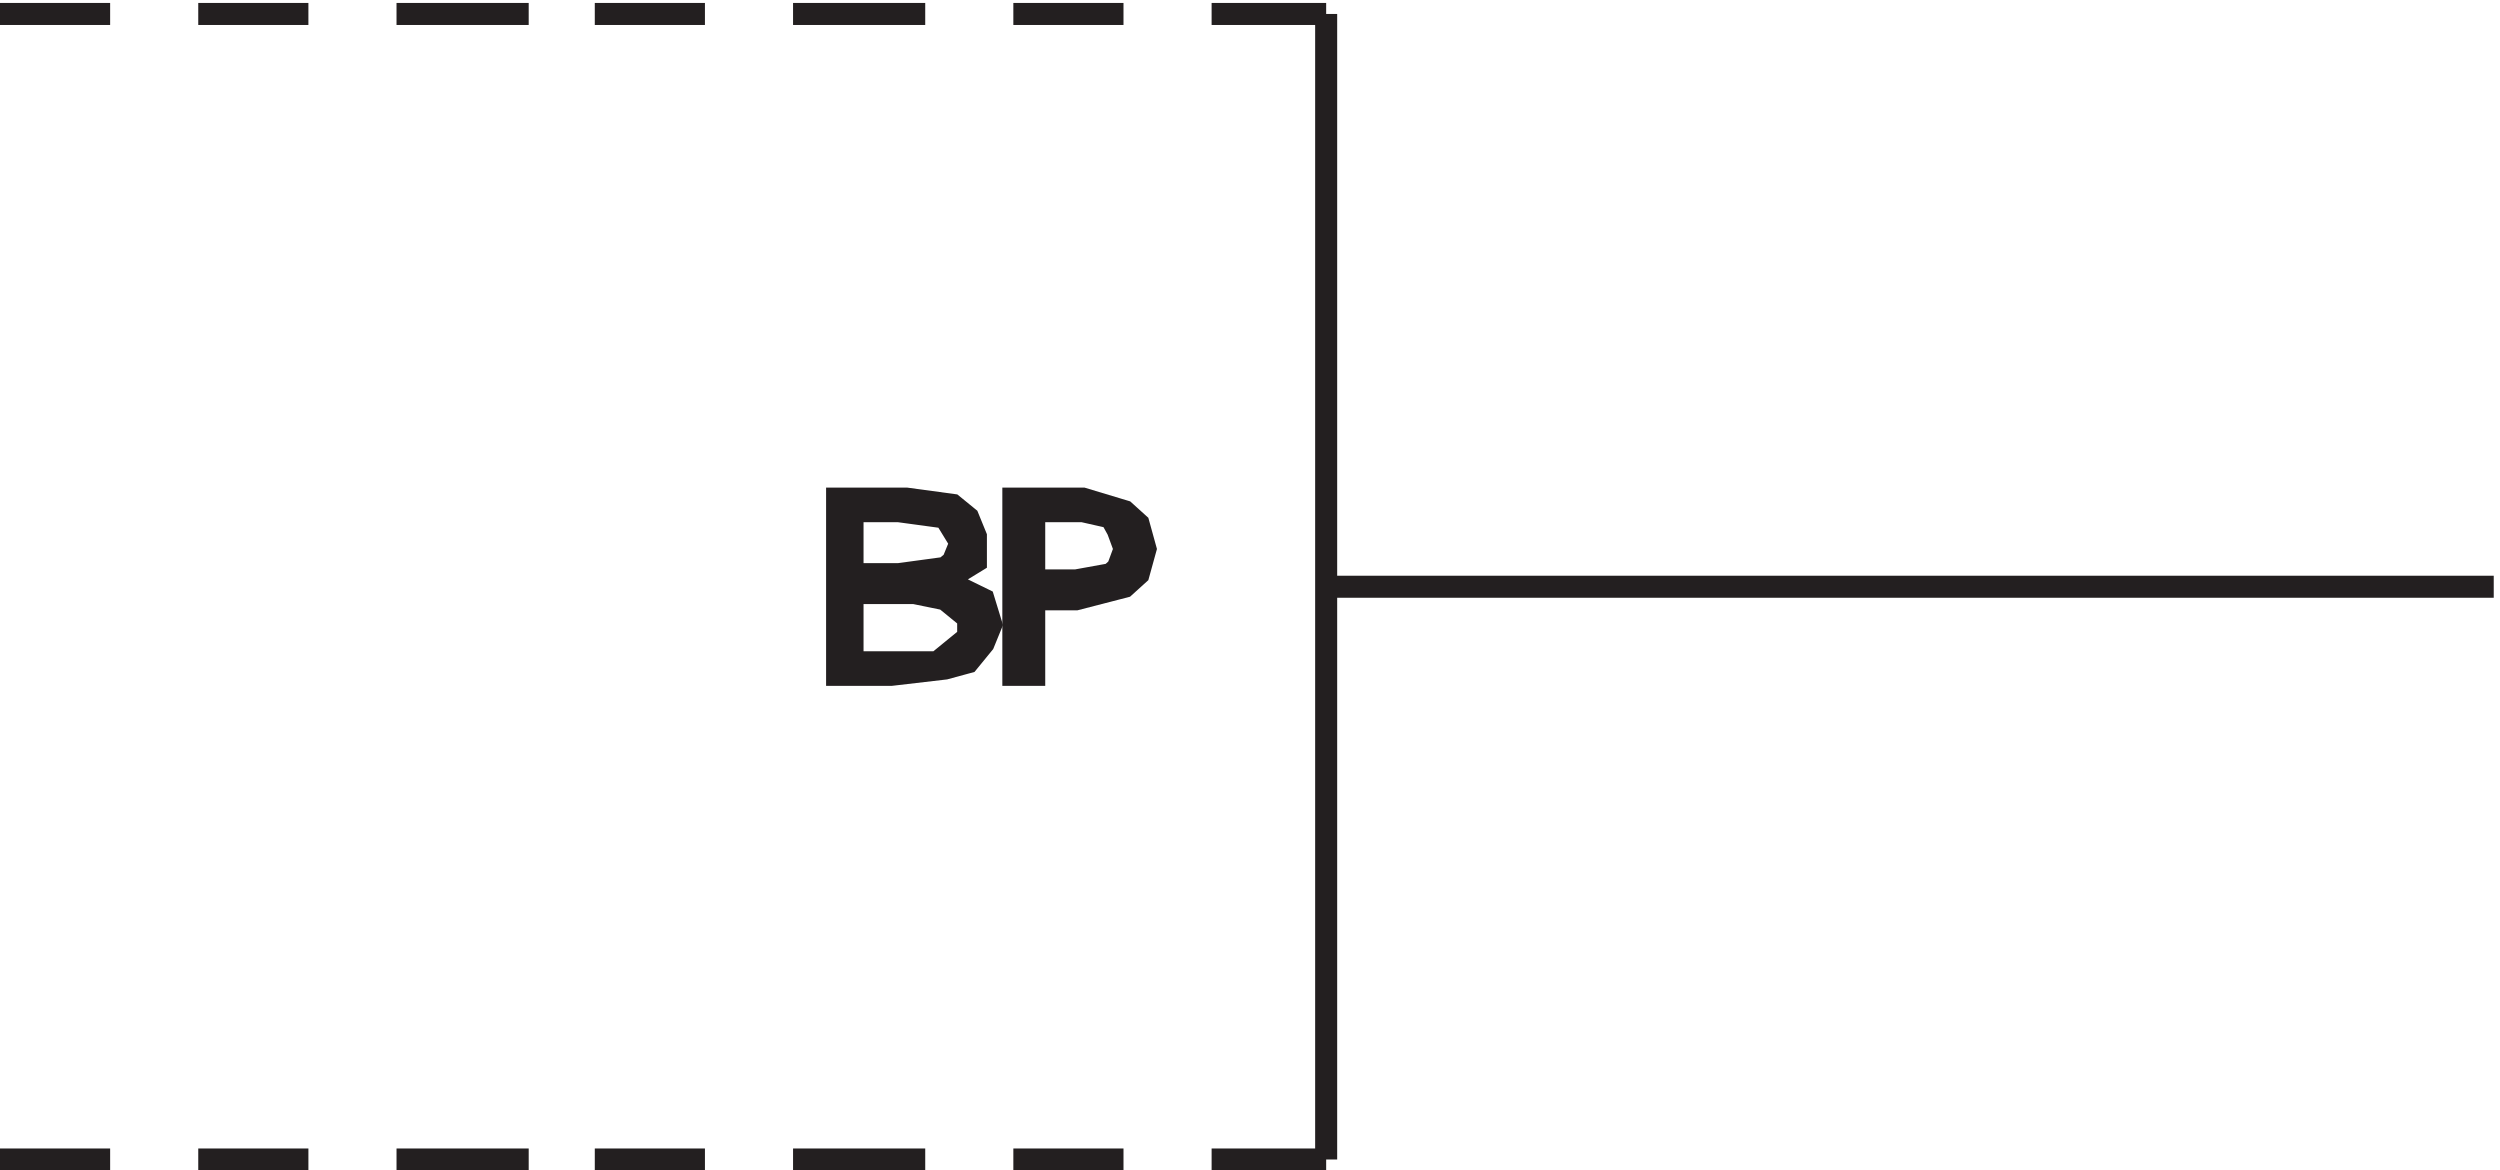<svg xmlns="http://www.w3.org/2000/svg" xml:space="preserve" width="113.2" height="53"><path d="M454.832 393.668v-390m0 194.996h397.5m-397.5 195.004h-39m-30 0h-37.5m-30 0h-45m-30 0h-37.5m-22.5 0h-45m-30 0h-37.5m-30 0h-37.5m451.5-390h-39m-30 0h-37.5m-30 0h-45m-30 0h-37.5m-22.5 0h-45m-30 0h-37.5m-30 0h-37.5" style="fill:none;stroke:#231f20;stroke-width:7.5;stroke-linecap:butt;stroke-linejoin:miter;stroke-miterlimit:10;stroke-dasharray:none;stroke-opacity:1" transform="matrix(.133 0 0 -.133 -.444 52.99)"/><path d="m311.957 228.664 15.75-2.141 5.25-4.285 2.625-6.429v-8.571l-10.5-6.429 13.125-6.43 2.625-8.57-2.625-6.43-5.25-6.426-7.875-2.144-18.375-2.145h-18.375v60zm-18.375-25.711h15.75l15.75 2.141 2.625 2.144 2.625 6.426-5.25 8.574-15.75 2.141h-15.75zm21-6.43h-21v-23.57h28.875l5.25 4.285 5.25 4.285v6.43l-7.875 6.426-10.5 2.144" style="fill:#231f20;fill-opacity:1;fill-rule:evenodd;stroke:none" transform="matrix(.133 0 0 -.133 -.444 52.99)"/><path d="m311.957 228.664 15.75-2.141 5.25-4.285 2.625-6.429v-8.571l-10.5-6.429 13.125-6.43 2.625-8.57-2.625-6.43-5.25-6.426-7.875-2.144-18.375-2.145h-18.375v60zm-18.375-25.711h15.75l15.75 2.141 2.625 2.144 2.625 6.426-5.25 8.574-15.75 2.141h-15.75zm21-6.43h-21v-23.57h28.875l5.25 4.285 5.25 4.285v6.43l-7.875 6.426z" style="fill:none;stroke:#231f20;stroke-width:7.5;stroke-linecap:butt;stroke-linejoin:miter;stroke-miterlimit:10;stroke-dasharray:none;stroke-opacity:1" transform="matrix(.133 0 0 -.133 -.444 52.99)"/><path d="m372.016 228.664 14.211-4.285 4.738-4.285 2.367-8.571-2.367-8.57-4.738-4.289-16.579-4.285h-14.21v-25.715h-7.106v60zm0-4.285h-16.578v-23.57h14.21l11.844 2.144 2.367 2.141 2.368 6.429-2.368 6.43-2.367 4.285-9.476 2.141" style="fill:#231f20;fill-opacity:1;fill-rule:evenodd;stroke:none" transform="matrix(.133 0 0 -.133 -.444 52.99)"/><path d="m372.016 228.664 14.211-4.285 4.738-4.285 2.367-8.571-2.367-8.57-4.738-4.289-16.579-4.285h-14.21v-25.715h-7.106v60zm0-4.285h-16.578v-23.57h14.21l11.844 2.144 2.367 2.141 2.368 6.429-2.368 6.43-2.367 4.285z" style="fill:none;stroke:#231f20;stroke-width:7.5;stroke-linecap:butt;stroke-linejoin:miter;stroke-miterlimit:10;stroke-dasharray:none;stroke-opacity:1" transform="matrix(.133 0 0 -.133 -.444 52.99)"/></svg>
